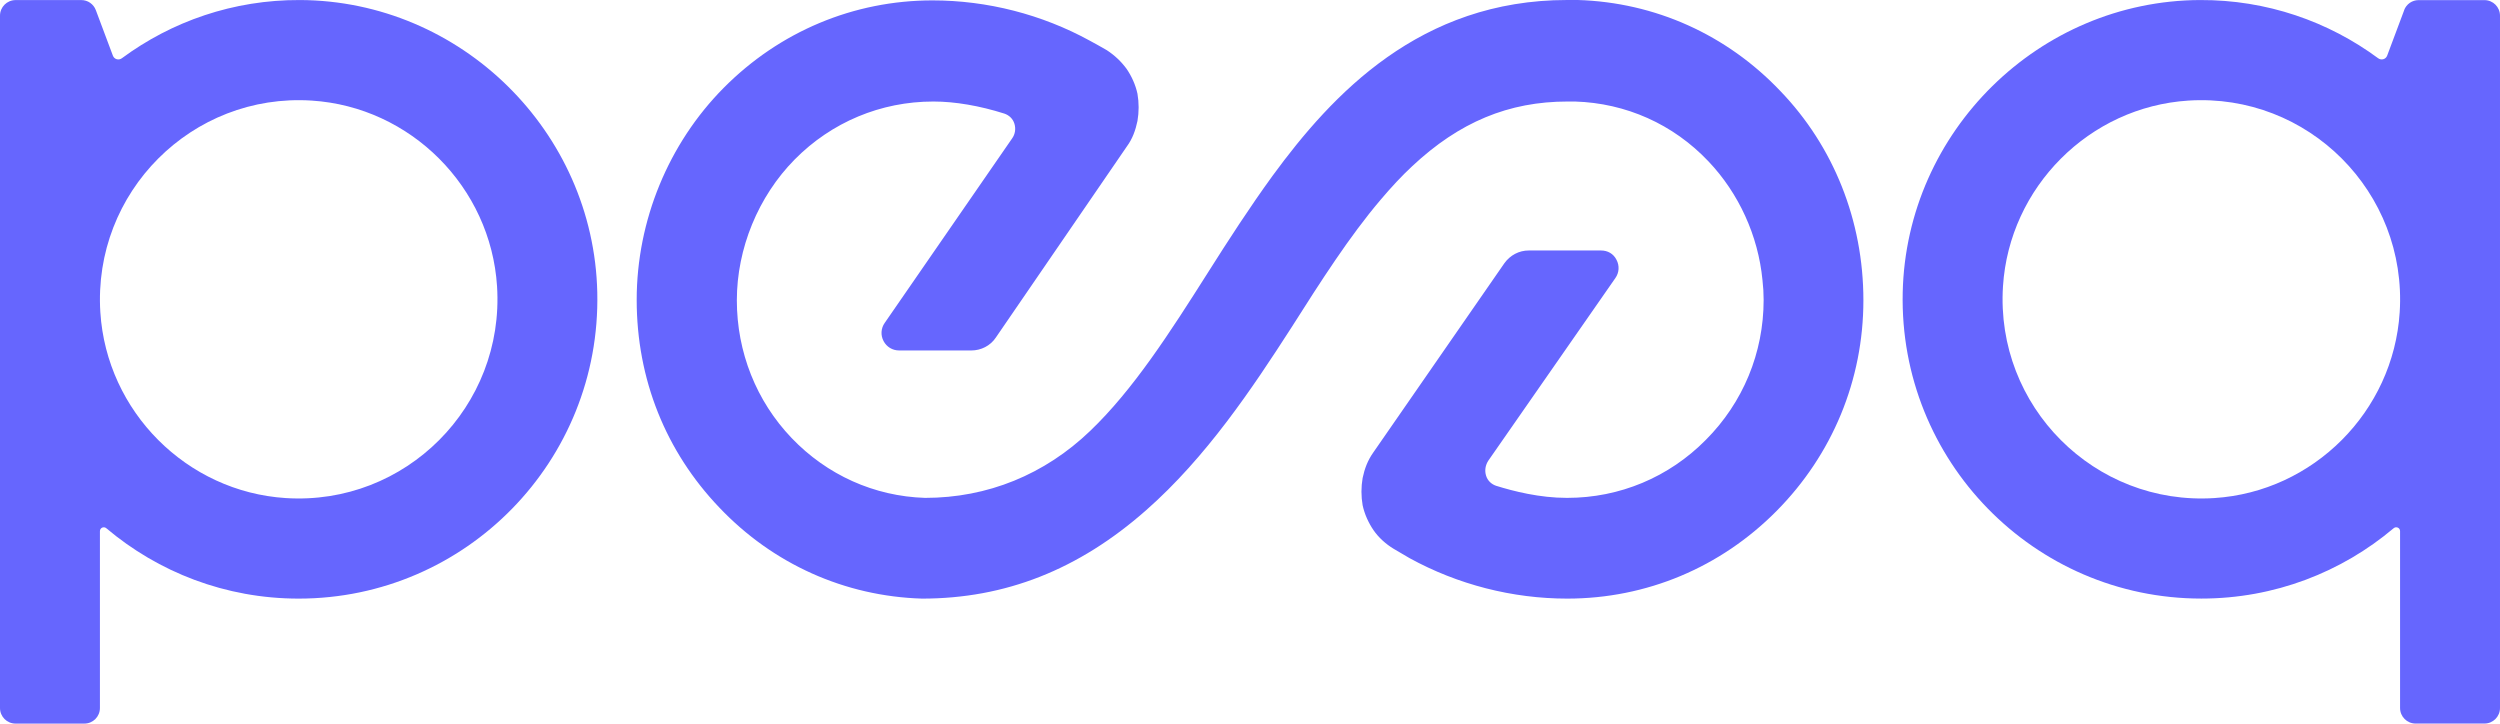 <svg fill="none" height="400" viewBox="0 0 1382 400" width="1382" xmlns="http://www.w3.org/2000/svg"><g fill="#6666fe"><path d="m872.141 0h-5.794c-81.332 0-129.831 52.035-162.879 97.189-12.661 17.416-24.464 35.694-35.623 53.325-21.245 33.543-41.417 64.936-65.237 87.728-25.108 24.082-56.654 36.983-91.204 36.983-28.112-.86-54.292-12.686-73.821-33.113-19.528-20.427-30.258-47.519-30.258-76.116 0-28.598 11.803-57.41 31.975-77.837 20.387-20.642 47.641-32.038 76.611-32.038h.215c11.802 0 25.537 2.365 39.056 6.666 2.575.86 4.721 2.795 5.58 5.59.858 2.795.429 5.806-1.288 8.171l-70.387 101.919c-2.146 3.01-2.361 6.88-.644 10.106 1.716 3.225 4.935 5.16 8.584 5.16h39.914c5.365 0 10.516-2.58 13.52-7.096l72.534-105.789c3.004-4.085 4.721-8.816 5.794-13.976.858-4.946.858-10.106 0-15.051-1.073-4.945-3.219-9.676-6.009-13.761-3.004-4.085-6.653-7.526-10.944-10.321-3.005-1.72-6.009-3.44-9.228-5.16-26.61-14.621-56.868-22.362-87.126-22.362-43.563 0-84.551 17.201-115.453 48.379-30.473 30.748-48.07 73.322-48.07 117.186 0 43.863 16.095 83.857 45.709 114.82 29.615 31.177 69.315 49.024 112.02 50.314 45.923 0 86.482-15.911 123.822-48.809 33.262-29.243 58.799-67.516 80.259-100.844 16.524-26.017 32.189-50.53 49.357-70.741 6.009-7.096 11.803-13.332 17.597-18.707 25.966-24.297 53.22-35.693 85.838-35.693h4.078c28.112.86 54.292 12.471 73.821 33.113 16.738 17.631 27.468 41.068 29.829 65.581.429 3.655.643 7.31.643 10.966 0 29.242-11.373 56.765-31.974 77.406-20.387 20.642-47.641 32.038-76.611 32.038h-.215c-15.022 0-29.4-3.655-39.056-6.665-2.576-.861-4.721-2.796-5.58-5.591-.858-2.795-.429-5.805 1.288-8.386l70.173-100.844c2.146-3.01 2.36-6.88.643-10.105-1.716-3.441-4.935-5.161-8.583-5.161h-39.915c-5.365 0-10.301 2.58-13.52 7.096l-72.533 104.714c-3.005 4.3-4.721 8.816-5.794 13.976-.859 4.946-.859 10.106 0 15.051 1.073 4.946 3.218 9.676 6.008 13.762 2.79 4.085 6.867 7.74 11.159 10.321 3.005 1.72 5.794 3.44 8.799 5.16 26.61 14.621 56.868 22.362 87.126 22.362 43.777 0 84.765-17.201 115.667-48.379 30.906-31.178 48.066-72.462 48.066-116.54 0-44.079-16.52-85.148-45.92-115.681-29.614-31.178-69.314-49.024-112.019-50.314z"/><path d="m1329.04 5.612-9.42 25.157c-.75 2.021-3.22 2.709-4.96 1.441-27.55-20.341-61.63-32.36-98.54-32.188-88.89.409-162.28 72.547-164.3 161.586-2.1 93.125 72.6 169.285 165.07 169.285 40.52 0 77.6-14.643 106.33-38.897 1.42-1.183 3.54-.215 3.54 1.612v97.769c0 4.752 3.84 8.601 8.59 8.601h38.07c4.74 0 8.58-3.849 8.58-8.601v-382.712c0-4.752-3.84-8.601-8.58-8.601h-36.38c-3.58-.022-6.78 2.193-8.05 5.569zm-104.96 269.72c-66.23 4.236-121.06-50.702-116.83-117.057 3.5-54.851 47.73-99.166 102.47-102.671 66.23-4.236 121.08 50.701 116.83 117.056-3.5 54.851-47.73 99.167-102.47 102.672z"/><path d="m44.958.043h-36.374c-4.743.022-8.584 3.87-8.584 8.622v382.733c0 4.752 3.841 8.601 8.584 8.601h38.069c4.743 0 8.584-3.849 8.584-8.601v-97.769c0-1.849 2.146-2.817 3.541-1.612 28.735 24.254 65.817 38.896 106.332 38.896 92.47 0 167.171-76.159 165.068-169.284-1.996-89.039-75.388-161.178-164.274-161.608-36.91-.172-70.988 11.826-98.542 32.188-1.738 1.29-4.206.581-4.957-1.441l-9.421-25.157c-1.245-3.354-4.464-5.59-8.026-5.569zm10.515 172.618c-4.228-66.355 50.602-121.314 116.826-117.057 54.744 3.505 98.972 47.82 102.47 102.672 4.228 66.355-50.602 121.292-116.826 117.056-54.744-3.505-98.972-47.82-102.47-102.671z"/></g></svg>